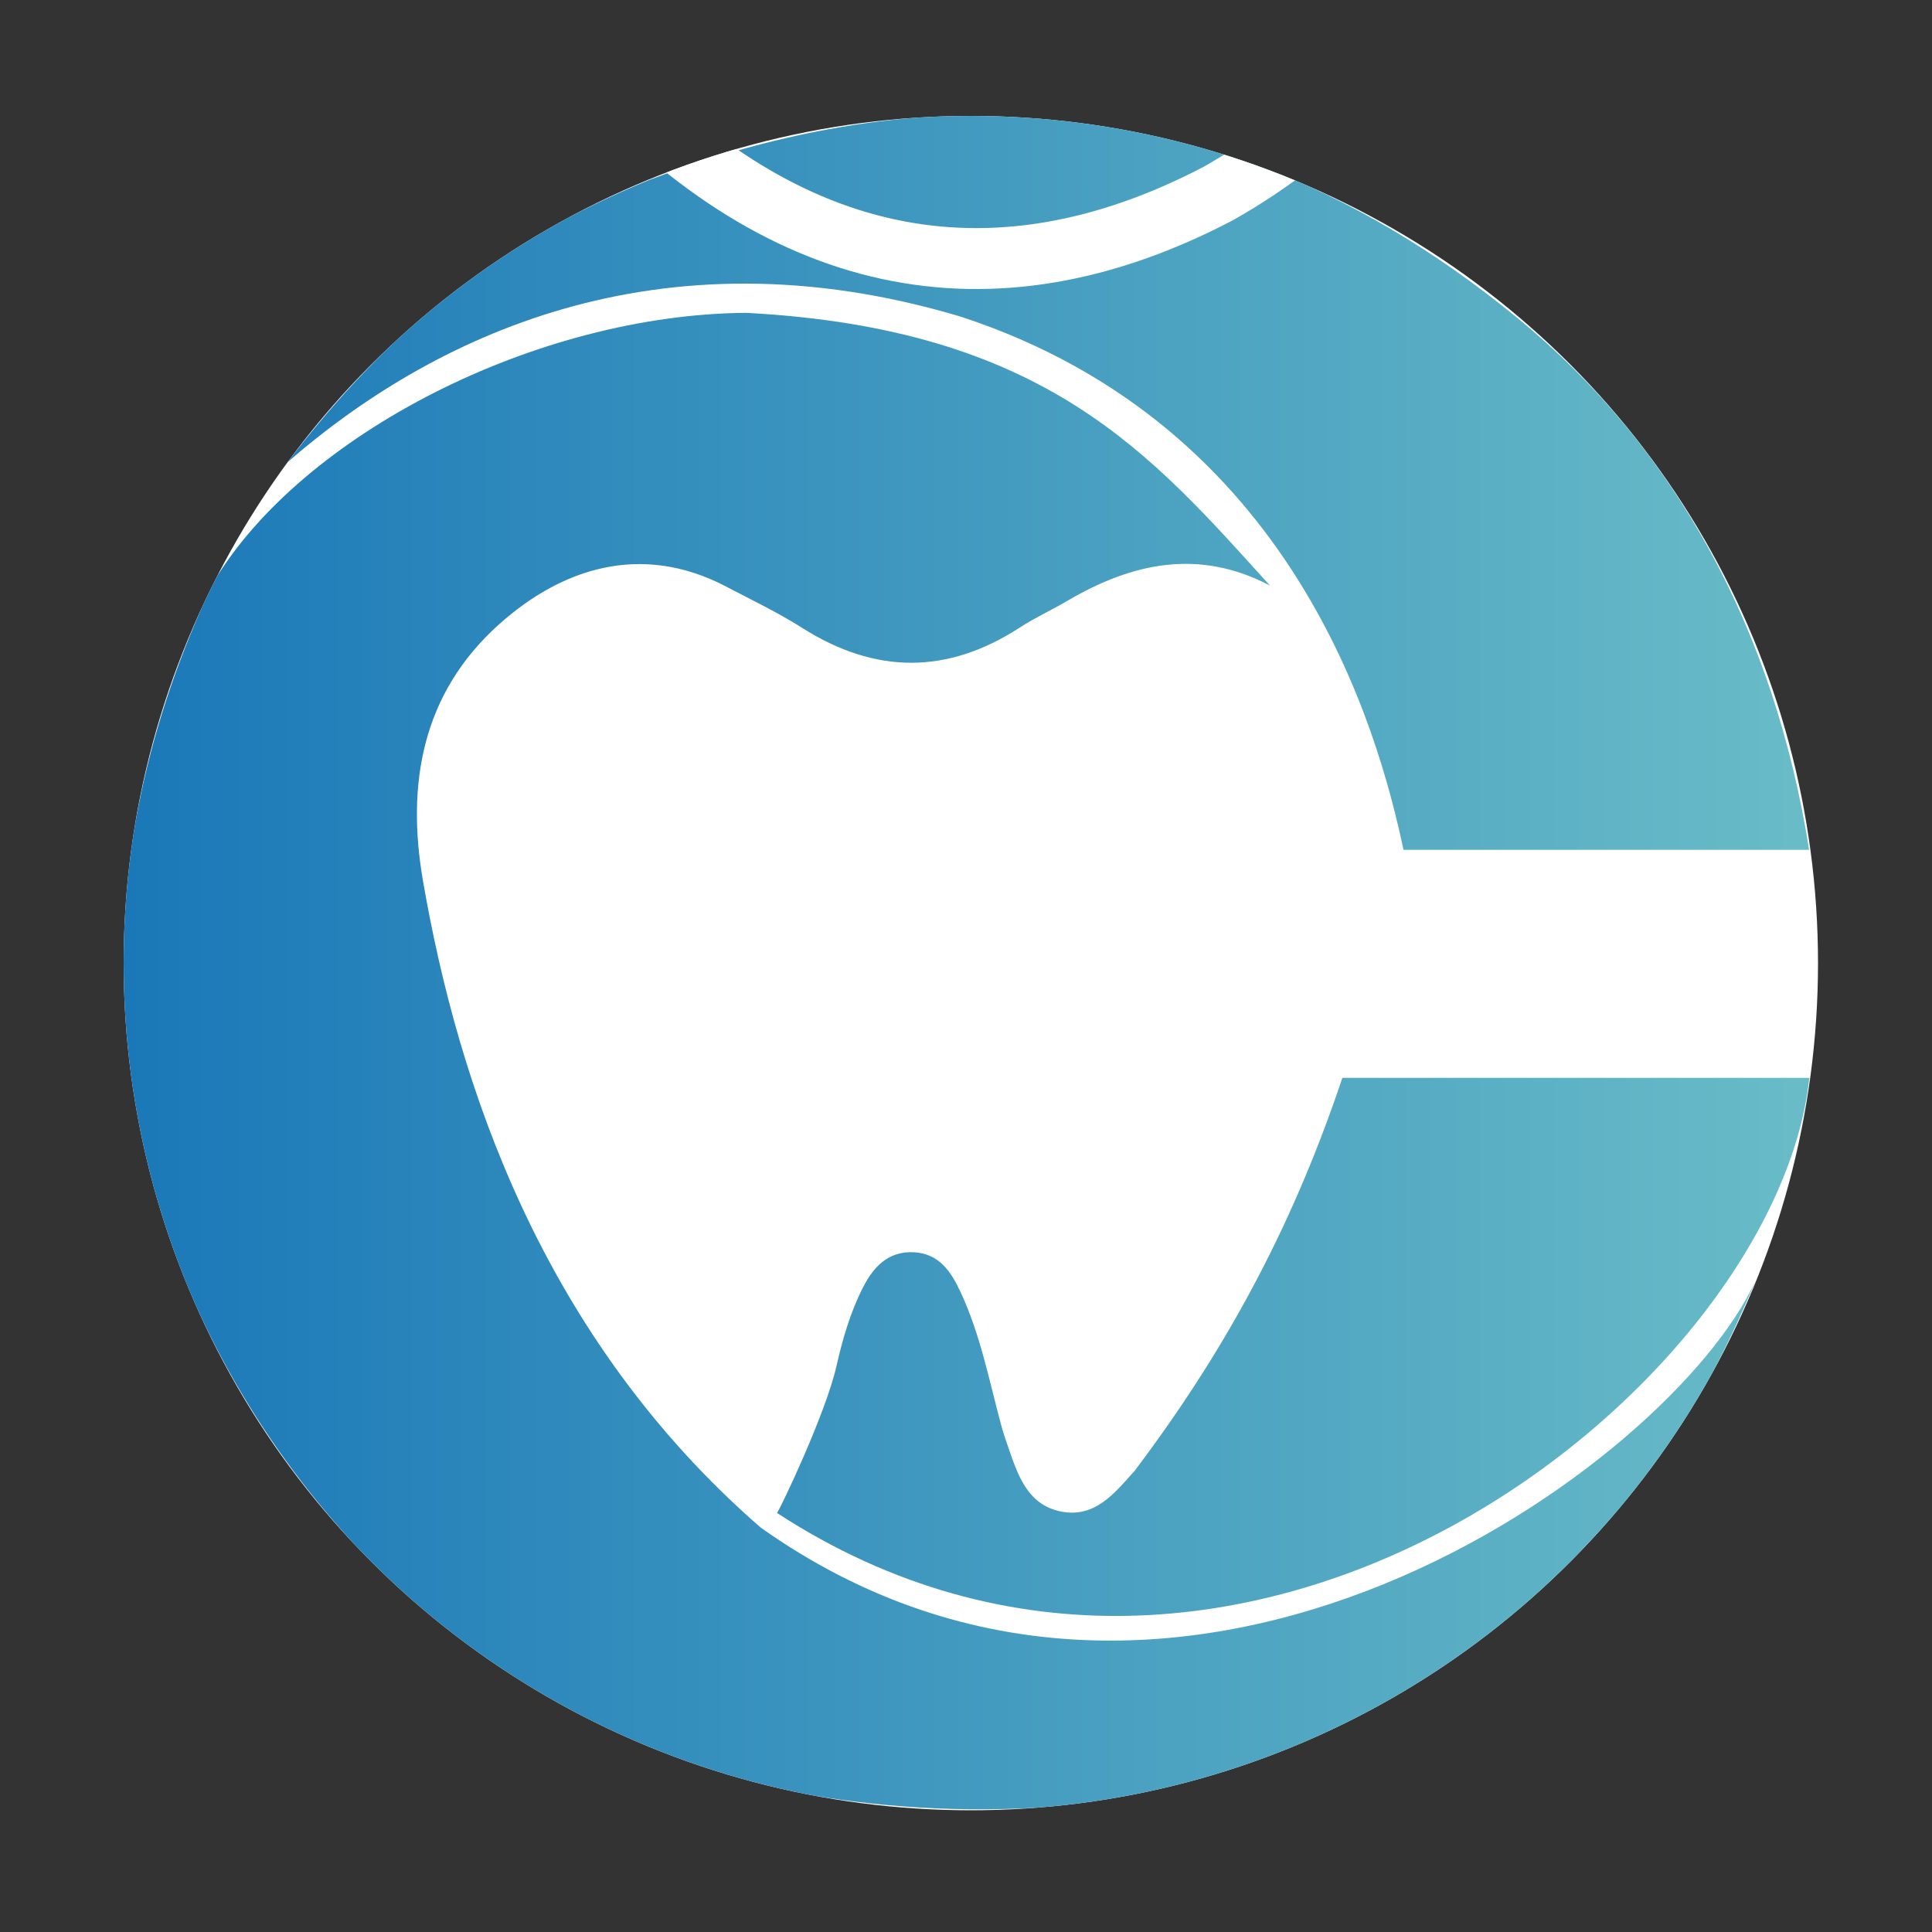 <?xml version="1.0" encoding="utf-8"?>
<!-- Generator: Adobe Illustrator 16.0.0, SVG Export Plug-In . SVG Version: 6.00 Build 0)  -->
<!DOCTYPE svg PUBLIC "-//W3C//DTD SVG 1.1//EN" "http://www.w3.org/Graphics/SVG/1.1/DTD/svg11.dtd">
<svg version="1.1" id="Vrstva_1" xmlns="http://www.w3.org/2000/svg" xmlns:xlink="http://www.w3.org/1999/xlink" x="0px" y="0px"
	 width="566.929px" height="566.929px" viewBox="0 0 566.929 566.929" enable-background="new 0 0 566.929 566.929"
	 xml:space="preserve">
<rect x="0" y="0" width="566.929" height="566.929" fill="#333333" stroke="none"/>
<g>
	<defs>
		<circle id="SVGID_1_" cx="284.882" cy="282.614" r="248.598"/>
	</defs>
	<clipPath id="SVGID_2_">
		<use xlink:href="#SVGID_1_"  overflow="visible"/>
	</clipPath>
	<circle clip-path="url(#SVGID_2_)" fill="#FFFFFF" cx="284.882" cy="282.614" r="248.598"/>
	<g clip-path="url(#SVGID_2_)">
		<defs>
			<path id="SVGID_3_" d="M393.904,316.293c-13.354,39.801-31.81,76.714-60.9,115.236c-5.854,6.529-11.661,14.05-21.729,11.998
				c-9.982-2.033-12.708-11.034-15.595-19.378c-0.667-1.927-1.33-3.858-1.859-5.824c-3.55-13.176-6.116-26.646-11.928-39.135
				c-2.814-6.045-6.299-11.363-13.799-11.729c-7.479-0.363-11.8,4.328-14.849,10.31c-3.717,7.293-5.98,15.121-7.791,23.104
				c-3.148,13.88-16.323,41.562-17.446,43.086c135.693,88.51,293.292-36.671,302.921-127.668c-25.677,0-61.829-0.008-93.868-0.008
				C421.039,316.286,406.049,316.288,393.904,316.293 M62.785,170.602c-80.726,168.802,36.11,320.944,150.265,350.712
				c69.444,19.021,230.896,26.725,302.151-145.64C490.71,429.82,345.777,535.236,223.2,448.235
				c-64.604-56.19-88.901-130.788-99.097-189.857c-4.867-28.202-0.335-54.882,22.379-75.208
				c18.097-16.193,41.478-24.25,66.711-10.99c7.462,3.921,15.111,7.57,22.211,12.074c21.452,13.61,42.613,13.712,63.935-0.163
				c4.378-2.85,9.187-5.026,13.694-7.684c19.146-11.29,38.801-15.531,59.638-4.568c-34.648-38.18-65.462-75.414-153.767-80.041
				C157.28,92.278,88.624,127.559,62.785,170.602 M190.437,52.835c-44.166,18.168-75.814,43.268-106.05,82.781
				c41.791-36.303,108.233-69.363,197.464-42.722c98.219,32.097,122.614,121.81,129.996,156.475h119.019
				c-10.207-64.676-39.368-118.053-85.316-155.834c-48.69-40.034-101.495-59.801-157.257-59.803
				C256.562,33.731,223.879,40.13,190.437,52.835"/>
		</defs>
		<clipPath id="SVGID_4_">
			<use xlink:href="#SVGID_3_"  overflow="visible"/>
		</clipPath>
		
			<linearGradient id="SVGID_5_" gradientUnits="userSpaceOnUse" x1="0" y1="566.949" x2="1" y2="566.949" gradientTransform="matrix(-494.559 0 0 494.559 532 -280098.5)">
			<stop  offset="0" style="stop-color:#69BCC7"/>
			<stop  offset="1" style="stop-color:#1B78B8"/>
		</linearGradient>
		<rect x="-17.941" y="33.731" clip-path="url(#SVGID_4_)" fill="url(#SVGID_5_)" width="548.87" height="514.307"/>
	</g>
	<g clip-path="url(#SVGID_2_)">
		<defs>
			<rect id="SVGID_6_" width="566.929" height="566.929"/>
		</defs>
		<clipPath id="SVGID_7_">
			<use xlink:href="#SVGID_6_"  overflow="visible"/>
		</clipPath>
		<path clip-path="url(#SVGID_7_)" fill="none" stroke="#FFFFFF" stroke-width="17.877" stroke-miterlimit="10" d="M196.838-139.762
			H110.46c7.408,64.677,28.571,118.054,61.918,155.834c55.447,62.817,118.227,75.734,185.149,40.7
			c32.054-18.168,55.023-43.268,76.966-82.78c-30.33,36.302-76.297,36.376-141.057,9.735
			C222.154-48.37,202.196-105.097,196.838-139.762z"/>
	</g>
</g>
</svg>
